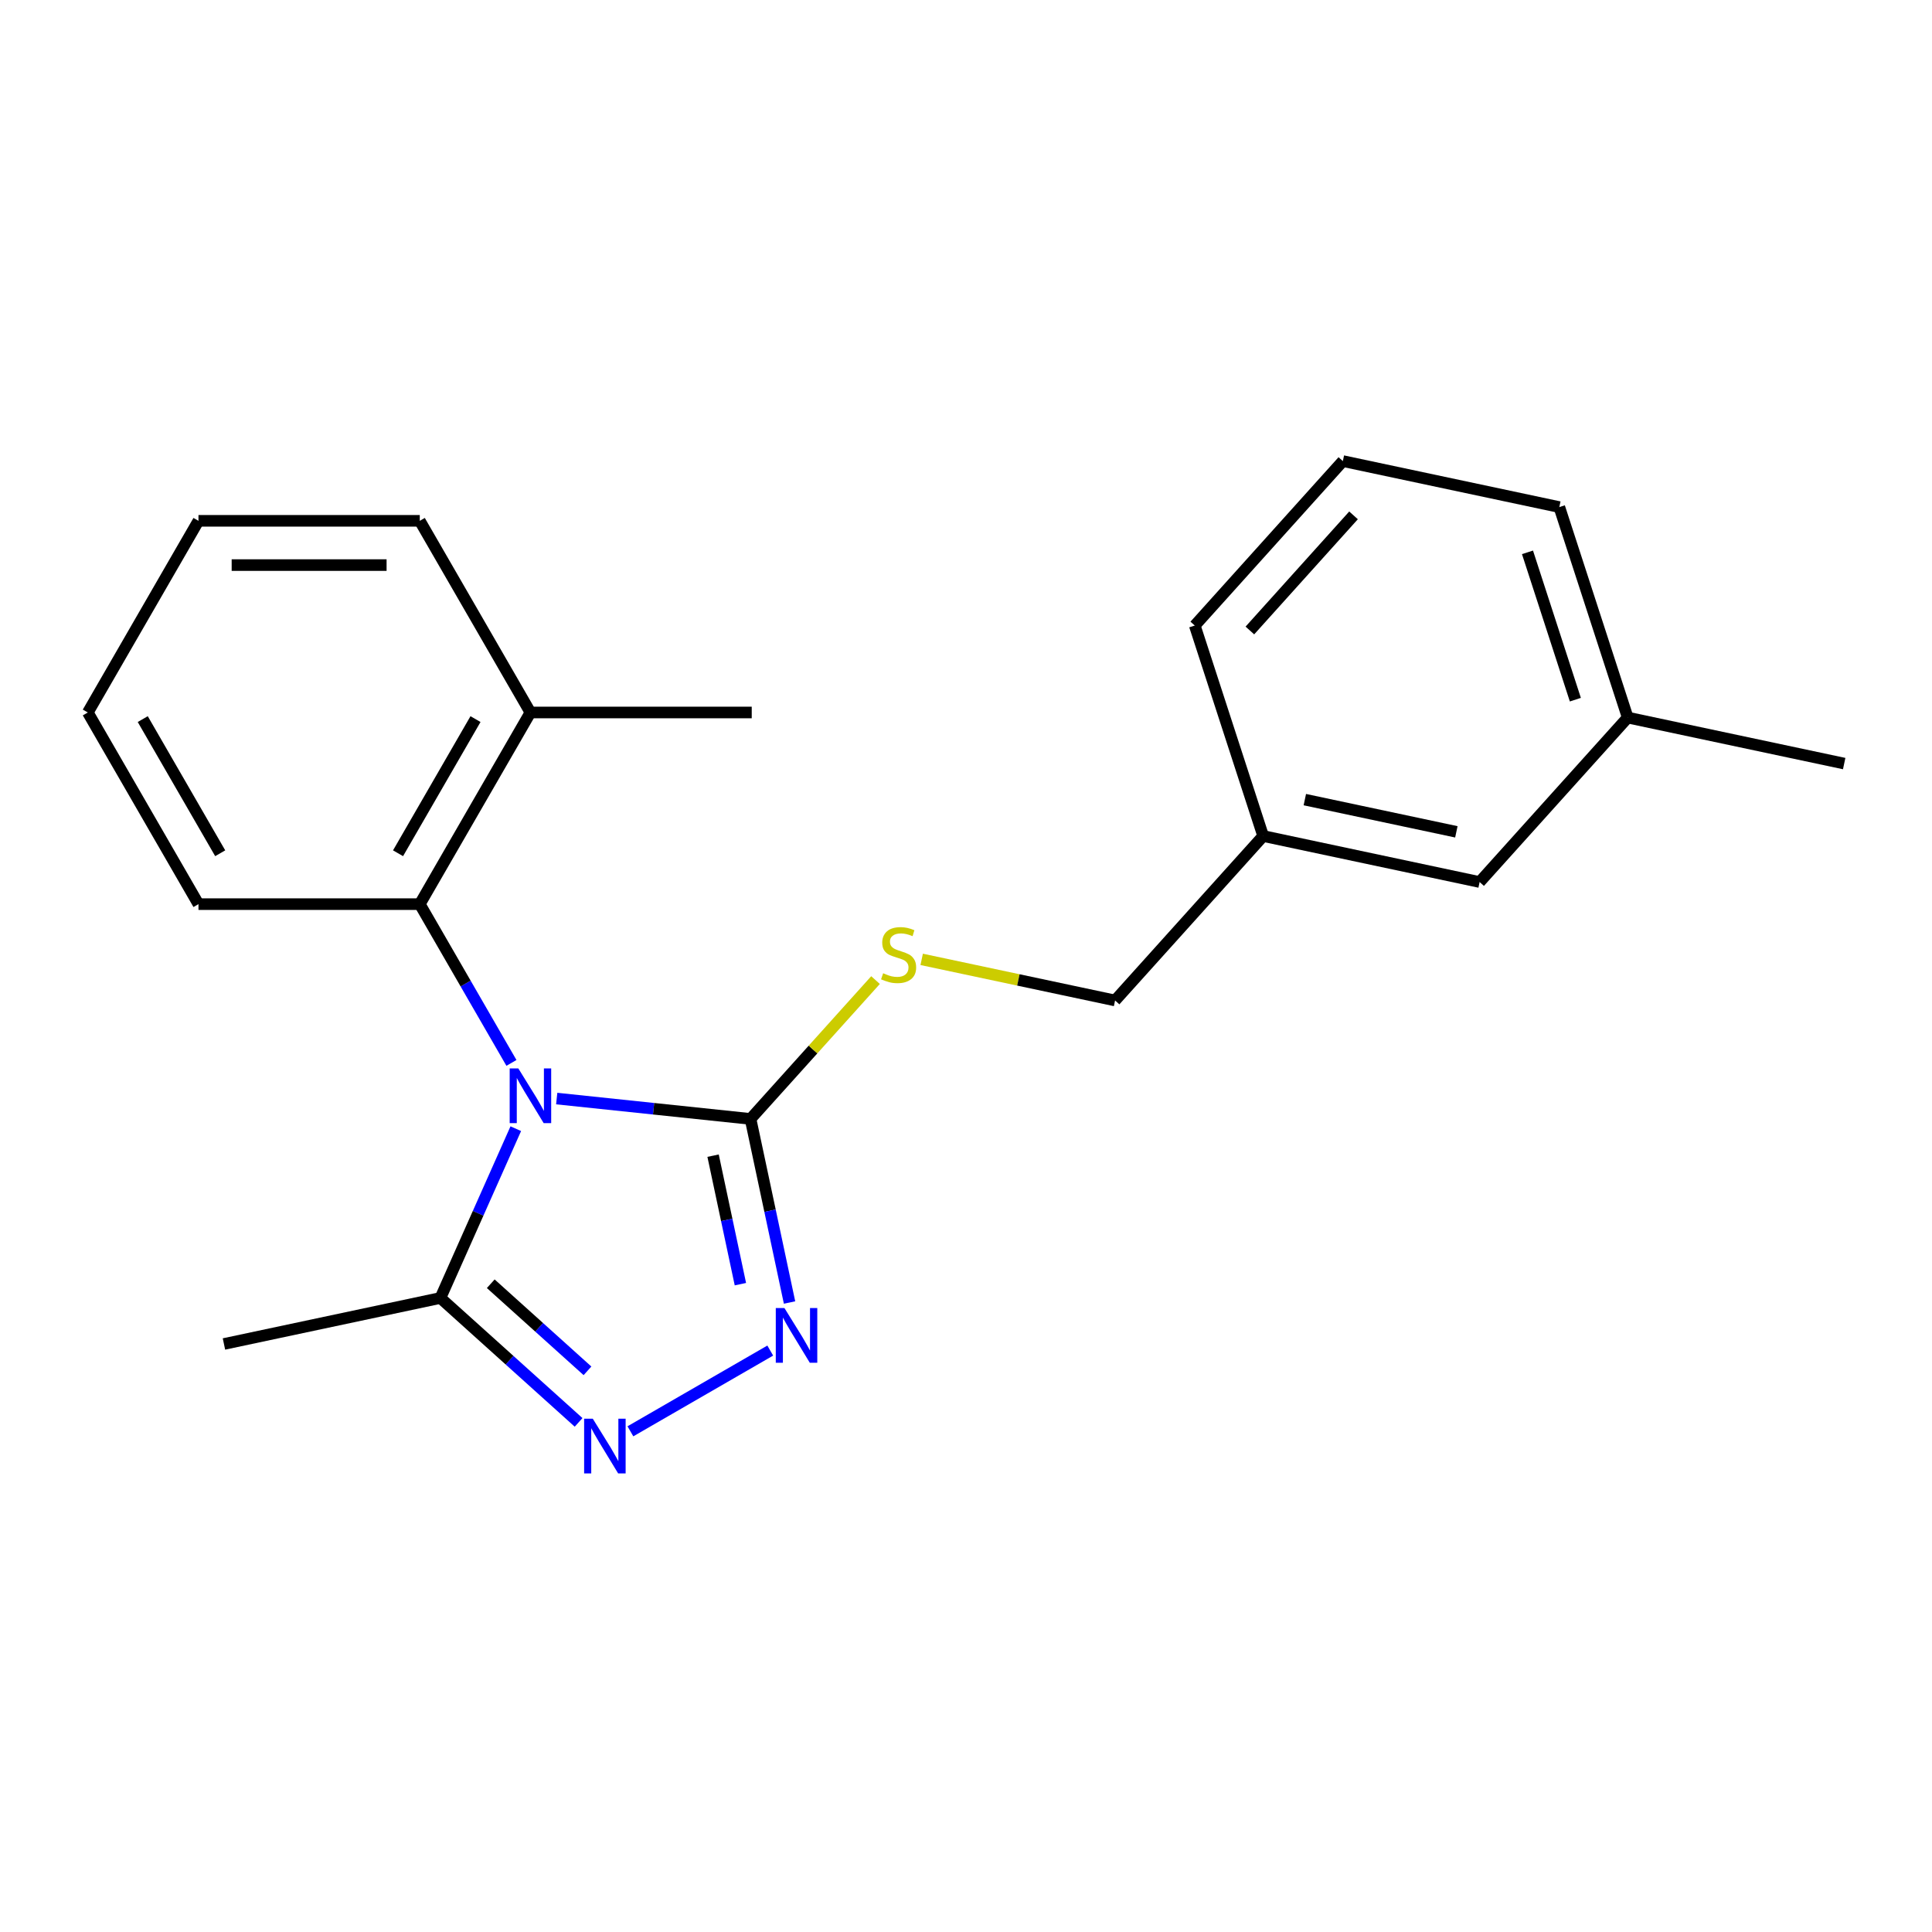<?xml version='1.0' encoding='iso-8859-1'?>
<svg version='1.1' baseProfile='full'
              xmlns='http://www.w3.org/2000/svg'
                      xmlns:rdkit='http://www.rdkit.org/xml'
                      xmlns:xlink='http://www.w3.org/1999/xlink'
                  xml:space='preserve'
width='1000px' height='1000px' viewBox='0 0 1000 1000'>
<!-- END OF HEADER -->
<rect style='opacity:1.0;fill:#FFFFFF;stroke:none' width='1000' height='1000' x='0' y='0'> </rect>
<path class='bond-0' d='M 288.154,568.612 L 338.312,573.884' style='fill:none;fill-rule:evenodd;stroke:#0000FF;stroke-width:6px;stroke-linecap:butt;stroke-linejoin:miter;stroke-opacity:1' />
<path class='bond-0' d='M 338.312,573.884 L 388.47,579.155' style='fill:none;fill-rule:evenodd;stroke:#000000;stroke-width:6px;stroke-linecap:butt;stroke-linejoin:miter;stroke-opacity:1' />
<path class='bond-3' d='M 266.97,584.206 L 247.465,628.016' style='fill:none;fill-rule:evenodd;stroke:#0000FF;stroke-width:6px;stroke-linecap:butt;stroke-linejoin:miter;stroke-opacity:1' />
<path class='bond-3' d='M 247.465,628.016 L 227.959,671.826' style='fill:none;fill-rule:evenodd;stroke:#000000;stroke-width:6px;stroke-linecap:butt;stroke-linejoin:miter;stroke-opacity:1' />
<path class='bond-4' d='M 264.721,550.158 L 240.999,509.07' style='fill:none;fill-rule:evenodd;stroke:#0000FF;stroke-width:6px;stroke-linecap:butt;stroke-linejoin:miter;stroke-opacity:1' />
<path class='bond-4' d='M 240.999,509.07 L 217.276,467.981' style='fill:none;fill-rule:evenodd;stroke:#000000;stroke-width:6px;stroke-linecap:butt;stroke-linejoin:miter;stroke-opacity:1' />
<path class='bond-1' d='M 388.47,579.155 L 398.569,626.666' style='fill:none;fill-rule:evenodd;stroke:#000000;stroke-width:6px;stroke-linecap:butt;stroke-linejoin:miter;stroke-opacity:1' />
<path class='bond-1' d='M 398.569,626.666 L 408.667,674.176' style='fill:none;fill-rule:evenodd;stroke:#0000FF;stroke-width:6px;stroke-linecap:butt;stroke-linejoin:miter;stroke-opacity:1' />
<path class='bond-1' d='M 369.091,598.172 L 376.16,631.429' style='fill:none;fill-rule:evenodd;stroke:#000000;stroke-width:6px;stroke-linecap:butt;stroke-linejoin:miter;stroke-opacity:1' />
<path class='bond-1' d='M 376.16,631.429 L 383.229,664.686' style='fill:none;fill-rule:evenodd;stroke:#0000FF;stroke-width:6px;stroke-linecap:butt;stroke-linejoin:miter;stroke-opacity:1' />
<path class='bond-5' d='M 388.47,579.155 L 420.822,543.225' style='fill:none;fill-rule:evenodd;stroke:#000000;stroke-width:6px;stroke-linecap:butt;stroke-linejoin:miter;stroke-opacity:1' />
<path class='bond-5' d='M 420.822,543.225 L 453.174,507.295' style='fill:none;fill-rule:evenodd;stroke:#CCCC00;stroke-width:6px;stroke-linecap:butt;stroke-linejoin:miter;stroke-opacity:1' />
<path class='bond-21' d='M 398.682,699.054 L 326.296,740.846' style='fill:none;fill-rule:evenodd;stroke:#0000FF;stroke-width:6px;stroke-linecap:butt;stroke-linejoin:miter;stroke-opacity:1' />
<path class='bond-2' d='M 299.481,736.225 L 263.72,704.026' style='fill:none;fill-rule:evenodd;stroke:#0000FF;stroke-width:6px;stroke-linecap:butt;stroke-linejoin:miter;stroke-opacity:1' />
<path class='bond-2' d='M 263.72,704.026 L 227.959,671.826' style='fill:none;fill-rule:evenodd;stroke:#000000;stroke-width:6px;stroke-linecap:butt;stroke-linejoin:miter;stroke-opacity:1' />
<path class='bond-2' d='M 304.082,709.54 L 279.049,687.001' style='fill:none;fill-rule:evenodd;stroke:#0000FF;stroke-width:6px;stroke-linecap:butt;stroke-linejoin:miter;stroke-opacity:1' />
<path class='bond-2' d='M 279.049,687.001 L 254.017,664.461' style='fill:none;fill-rule:evenodd;stroke:#000000;stroke-width:6px;stroke-linecap:butt;stroke-linejoin:miter;stroke-opacity:1' />
<path class='bond-11' d='M 227.959,671.826 L 115.915,695.642' style='fill:none;fill-rule:evenodd;stroke:#000000;stroke-width:6px;stroke-linecap:butt;stroke-linejoin:miter;stroke-opacity:1' />
<path class='bond-6' d='M 217.276,467.981 L 274.55,368.78' style='fill:none;fill-rule:evenodd;stroke:#000000;stroke-width:6px;stroke-linecap:butt;stroke-linejoin:miter;stroke-opacity:1' />
<path class='bond-6' d='M 206.027,441.646 L 246.119,372.205' style='fill:none;fill-rule:evenodd;stroke:#000000;stroke-width:6px;stroke-linecap:butt;stroke-linejoin:miter;stroke-opacity:1' />
<path class='bond-12' d='M 217.276,467.981 L 102.728,467.981' style='fill:none;fill-rule:evenodd;stroke:#000000;stroke-width:6px;stroke-linecap:butt;stroke-linejoin:miter;stroke-opacity:1' />
<path class='bond-7' d='M 477.061,496.569 L 527.111,507.207' style='fill:none;fill-rule:evenodd;stroke:#CCCC00;stroke-width:6px;stroke-linecap:butt;stroke-linejoin:miter;stroke-opacity:1' />
<path class='bond-7' d='M 527.111,507.207 L 577.162,517.846' style='fill:none;fill-rule:evenodd;stroke:#000000;stroke-width:6px;stroke-linecap:butt;stroke-linejoin:miter;stroke-opacity:1' />
<path class='bond-14' d='M 274.55,368.78 L 389.097,368.78' style='fill:none;fill-rule:evenodd;stroke:#000000;stroke-width:6px;stroke-linecap:butt;stroke-linejoin:miter;stroke-opacity:1' />
<path class='bond-15' d='M 274.55,368.78 L 217.276,269.578' style='fill:none;fill-rule:evenodd;stroke:#000000;stroke-width:6px;stroke-linecap:butt;stroke-linejoin:miter;stroke-opacity:1' />
<path class='bond-9' d='M 577.162,517.846 L 653.809,432.72' style='fill:none;fill-rule:evenodd;stroke:#000000;stroke-width:6px;stroke-linecap:butt;stroke-linejoin:miter;stroke-opacity:1' />
<path class='bond-8' d='M 765.854,456.536 L 653.809,432.72' style='fill:none;fill-rule:evenodd;stroke:#000000;stroke-width:6px;stroke-linecap:butt;stroke-linejoin:miter;stroke-opacity:1' />
<path class='bond-8' d='M 753.81,430.555 L 675.379,413.884' style='fill:none;fill-rule:evenodd;stroke:#000000;stroke-width:6px;stroke-linecap:butt;stroke-linejoin:miter;stroke-opacity:1' />
<path class='bond-10' d='M 765.854,456.536 L 842.501,371.411' style='fill:none;fill-rule:evenodd;stroke:#000000;stroke-width:6px;stroke-linecap:butt;stroke-linejoin:miter;stroke-opacity:1' />
<path class='bond-16' d='M 653.809,432.72 L 618.412,323.779' style='fill:none;fill-rule:evenodd;stroke:#000000;stroke-width:6px;stroke-linecap:butt;stroke-linejoin:miter;stroke-opacity:1' />
<path class='bond-18' d='M 842.501,371.411 L 954.545,395.226' style='fill:none;fill-rule:evenodd;stroke:#000000;stroke-width:6px;stroke-linecap:butt;stroke-linejoin:miter;stroke-opacity:1' />
<path class='bond-23' d='M 842.501,371.411 L 807.104,262.469' style='fill:none;fill-rule:evenodd;stroke:#000000;stroke-width:6px;stroke-linecap:butt;stroke-linejoin:miter;stroke-opacity:1' />
<path class='bond-23' d='M 815.403,362.149 L 790.625,285.89' style='fill:none;fill-rule:evenodd;stroke:#000000;stroke-width:6px;stroke-linecap:butt;stroke-linejoin:miter;stroke-opacity:1' />
<path class='bond-19' d='M 102.728,467.981 L 45.455,368.78' style='fill:none;fill-rule:evenodd;stroke:#000000;stroke-width:6px;stroke-linecap:butt;stroke-linejoin:miter;stroke-opacity:1' />
<path class='bond-19' d='M 113.978,441.646 L 73.886,372.205' style='fill:none;fill-rule:evenodd;stroke:#000000;stroke-width:6px;stroke-linecap:butt;stroke-linejoin:miter;stroke-opacity:1' />
<path class='bond-13' d='M 695.059,238.654 L 618.412,323.779' style='fill:none;fill-rule:evenodd;stroke:#000000;stroke-width:6px;stroke-linecap:butt;stroke-linejoin:miter;stroke-opacity:1' />
<path class='bond-13' d='M 700.587,266.752 L 646.934,326.34' style='fill:none;fill-rule:evenodd;stroke:#000000;stroke-width:6px;stroke-linecap:butt;stroke-linejoin:miter;stroke-opacity:1' />
<path class='bond-17' d='M 695.059,238.654 L 807.104,262.469' style='fill:none;fill-rule:evenodd;stroke:#000000;stroke-width:6px;stroke-linecap:butt;stroke-linejoin:miter;stroke-opacity:1' />
<path class='bond-22' d='M 217.276,269.578 L 102.728,269.578' style='fill:none;fill-rule:evenodd;stroke:#000000;stroke-width:6px;stroke-linecap:butt;stroke-linejoin:miter;stroke-opacity:1' />
<path class='bond-22' d='M 200.094,292.488 L 119.911,292.488' style='fill:none;fill-rule:evenodd;stroke:#000000;stroke-width:6px;stroke-linecap:butt;stroke-linejoin:miter;stroke-opacity:1' />
<path class='bond-20' d='M 45.455,368.78 L 102.728,269.578' style='fill:none;fill-rule:evenodd;stroke:#000000;stroke-width:6px;stroke-linecap:butt;stroke-linejoin:miter;stroke-opacity:1' />
<path  class='atom-0' d='M 268.29 553.022
L 277.57 568.022
Q 278.49 569.502, 279.97 572.182
Q 281.45 574.862, 281.53 575.022
L 281.53 553.022
L 285.29 553.022
L 285.29 581.342
L 281.41 581.342
L 271.45 564.942
Q 270.29 563.022, 269.05 560.822
Q 267.85 558.622, 267.49 557.942
L 267.49 581.342
L 263.81 581.342
L 263.81 553.022
L 268.29 553.022
' fill='#0000FF'/>
<path  class='atom-2' d='M 406.026 677.04
L 415.306 692.04
Q 416.226 693.52, 417.706 696.2
Q 419.186 698.88, 419.266 699.04
L 419.266 677.04
L 423.026 677.04
L 423.026 705.36
L 419.146 705.36
L 409.186 688.96
Q 408.026 687.04, 406.786 684.84
Q 405.586 682.64, 405.226 681.96
L 405.226 705.36
L 401.546 705.36
L 401.546 677.04
L 406.026 677.04
' fill='#0000FF'/>
<path  class='atom-3' d='M 306.825 734.314
L 316.105 749.314
Q 317.025 750.794, 318.505 753.474
Q 319.985 756.154, 320.065 756.314
L 320.065 734.314
L 323.825 734.314
L 323.825 762.634
L 319.945 762.634
L 309.985 746.234
Q 308.825 744.314, 307.585 742.114
Q 306.385 739.914, 306.025 739.234
L 306.025 762.634
L 302.345 762.634
L 302.345 734.314
L 306.825 734.314
' fill='#0000FF'/>
<path  class='atom-6' d='M 457.117 503.75
Q 457.437 503.87, 458.757 504.43
Q 460.077 504.99, 461.517 505.35
Q 462.997 505.67, 464.437 505.67
Q 467.117 505.67, 468.677 504.39
Q 470.237 503.07, 470.237 500.79
Q 470.237 499.23, 469.437 498.27
Q 468.677 497.31, 467.477 496.79
Q 466.277 496.27, 464.277 495.67
Q 461.757 494.91, 460.237 494.19
Q 458.757 493.47, 457.677 491.95
Q 456.637 490.43, 456.637 487.87
Q 456.637 484.31, 459.037 482.11
Q 461.477 479.91, 466.277 479.91
Q 469.557 479.91, 473.277 481.47
L 472.357 484.55
Q 468.957 483.15, 466.397 483.15
Q 463.637 483.15, 462.117 484.31
Q 460.597 485.43, 460.637 487.39
Q 460.637 488.91, 461.397 489.83
Q 462.197 490.75, 463.317 491.27
Q 464.477 491.79, 466.397 492.39
Q 468.957 493.19, 470.477 493.99
Q 471.997 494.79, 473.077 496.43
Q 474.197 498.03, 474.197 500.79
Q 474.197 504.71, 471.557 506.83
Q 468.957 508.91, 464.597 508.91
Q 462.077 508.91, 460.157 508.35
Q 458.277 507.83, 456.037 506.91
L 457.117 503.75
' fill='#CCCC00'/>
</svg>
